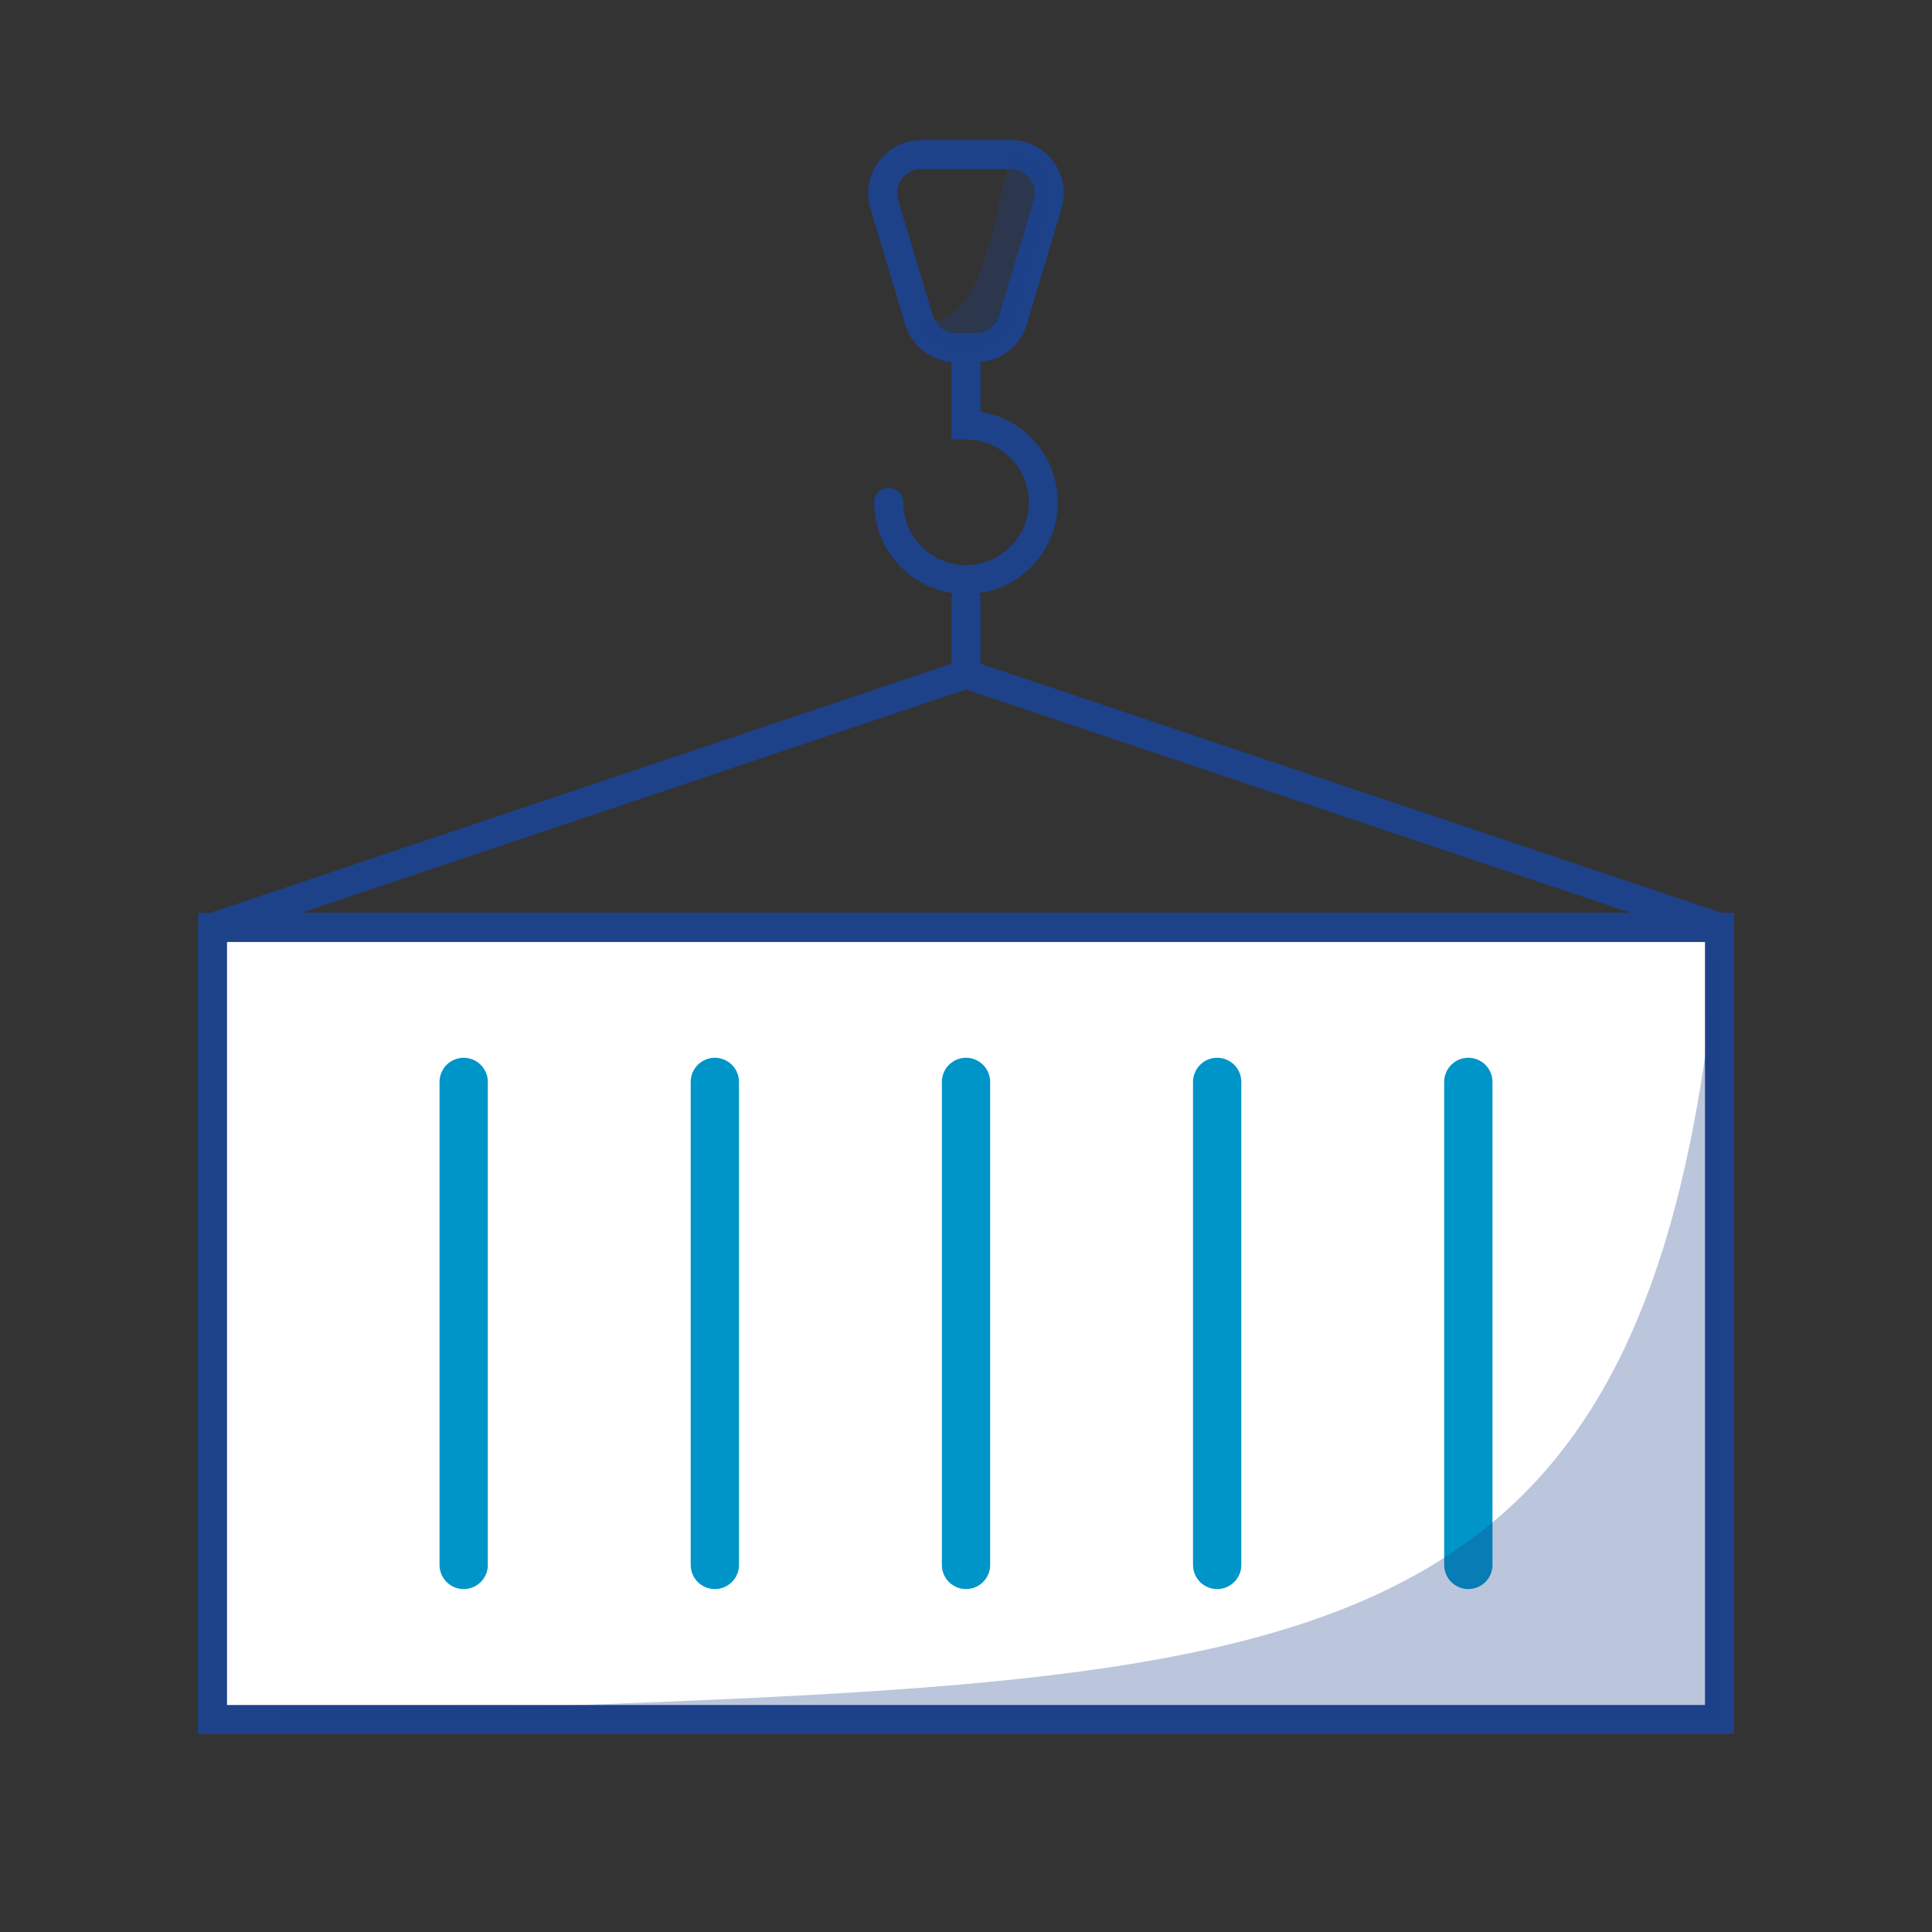 <?xml version="1.0" encoding="UTF-8"?> <svg xmlns="http://www.w3.org/2000/svg" width="100" height="100" viewBox="0 0 100 100" fill="none"><rect x="0" y="0" width="100" height="100" fill="#333333" stroke="none"/><rect x="11" y="48" width="78" height="41" fill="white" stroke="#1D4289" stroke-width="1.5" stroke-linecap="round"></rect><path d="M24 56V81" stroke="#0095C8" stroke-width="2.5" stroke-linecap="round"></path><path d="M37 56V81" stroke="#0095C8" stroke-width="2.5" stroke-linecap="round"></path><path d="M50 56V81" stroke="#0095C8" stroke-width="2.5" stroke-linecap="round"></path><path d="M63 56V81" stroke="#0095C8" stroke-width="2.5" stroke-linecap="round"></path><path d="M76 56V81" stroke="#0095C8" stroke-width="2.5" stroke-linecap="round"></path><path opacity="0.3" d="M89 48V89H11C65 86.5 85.5 90.5 89 48Z" fill="#1D4289"></path><path d="M50 34.896L11 48H89L50 34.896ZM50 34.896V31" stroke="#1D4289" stroke-width="1.5" stroke-linecap="round"></path><path d="M46 26C46 28.209 47.791 30 50 30C52.209 30 54 28.209 54 26C54 23.791 52.209 22 50 22V18" stroke="#1D4289" stroke-width="1.5" stroke-linecap="round"></path><path d="M45.772 10.575C45.387 9.291 46.348 8 47.688 8H52.312C53.651 8 54.612 9.291 54.227 10.575L52.427 16.575C52.174 17.421 51.395 18 50.512 18H49.488C48.605 18 47.826 17.421 47.572 16.575L45.772 10.575Z" stroke="#1D4289" stroke-width="1.5" stroke-linecap="round"></path><path opacity="0.3" d="M52.312 8C53.651 8 54.612 9.291 54.227 10.575L52.427 16.575C52.174 17.421 51.395 18 50.512 18H49.488C48.605 18 47.826 17.421 47.572 16.575C50.511 17 51 13.5 52.312 8Z" fill="#1D4289"></path></svg> 